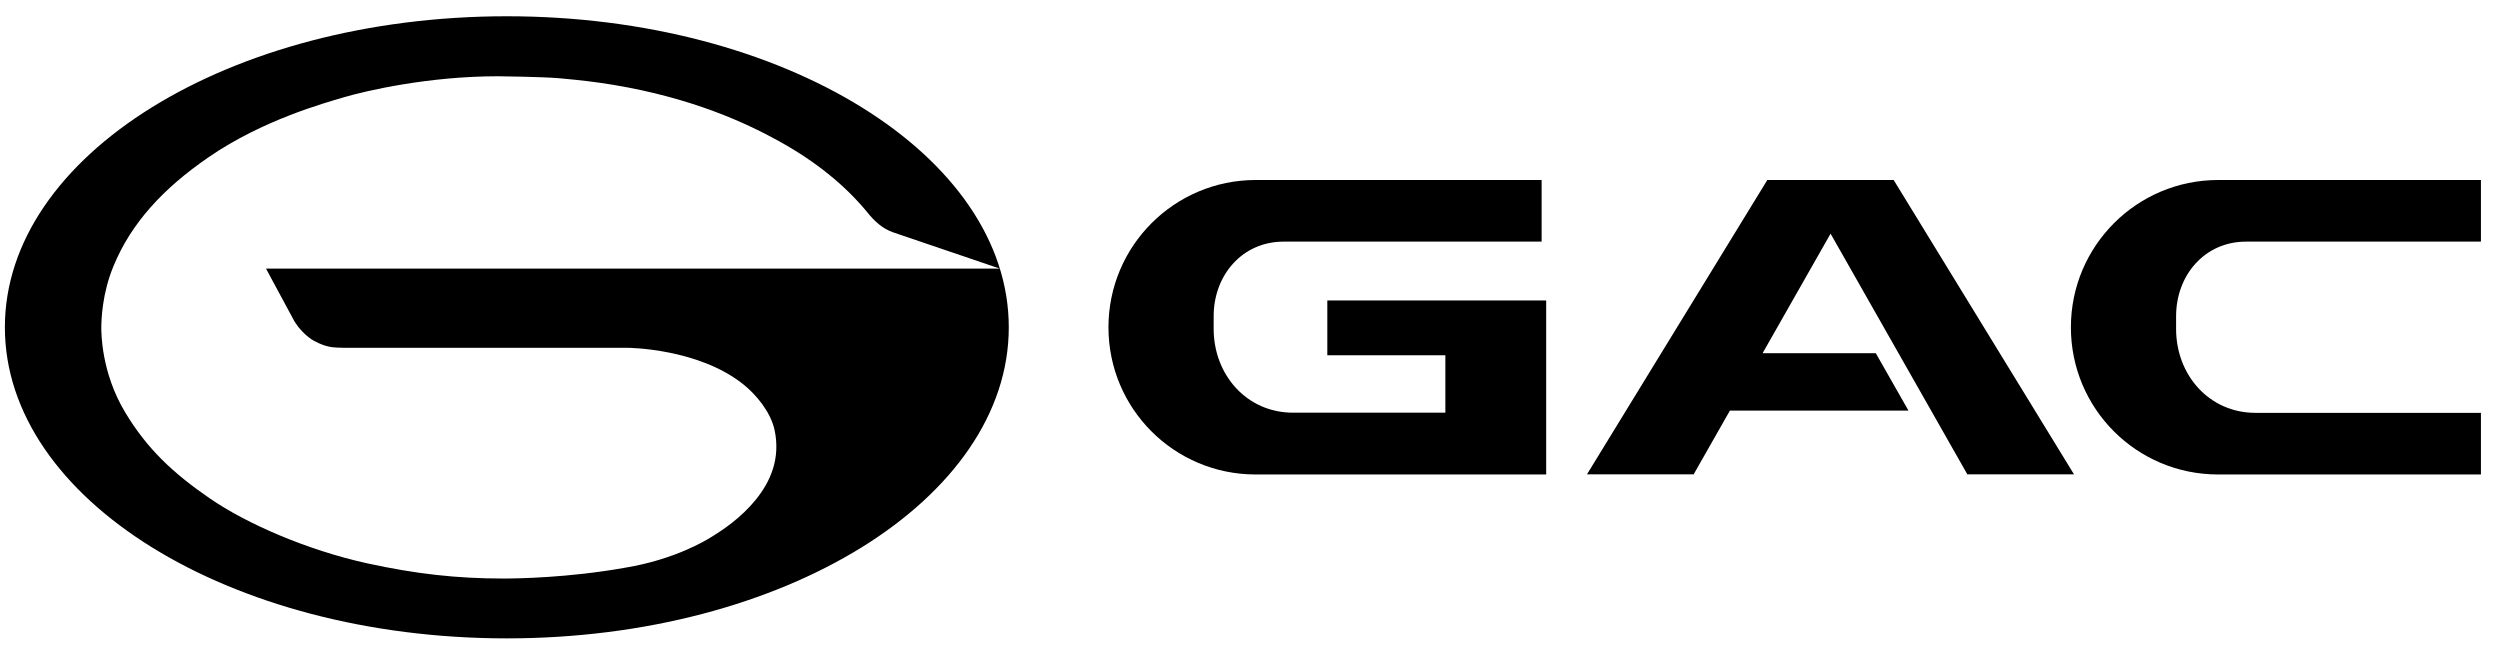<?xml version="1.0" encoding="UTF-8"?> <svg xmlns="http://www.w3.org/2000/svg" width="123" height="32" viewBox="0 0 123 32" fill="none"><g clip-path="url(#clip0_1_94)"><path d="M65.304 17.48H71.112V20.304H63.616C61.344 20.304 59.712 18.448 59.712 16.176V15.56C59.712 13.528 61.128 11.888 63.152 11.888H75.848V8.856H61.784C57.784 8.856 54.536 12.096 54.536 16.104C54.536 20.112 57.776 23.344 61.776 23.344H76.072V14.784H65.304V17.488V17.48Z" fill="black"></path><path d="M107.064 16.176V15.56C107.064 13.528 108.48 11.888 110.504 11.888H122.176V8.856H109.136C105.136 8.856 101.888 12.096 101.888 16.104C101.888 20.112 105.128 23.344 109.128 23.344H122.208V20.312H110.968C108.696 20.312 107.064 18.456 107.064 16.184" fill="black"></path><path d="M91.568 8.856H88.552H86.952L78.08 23.336H83.328L85.112 20.2H93.896L92.288 17.376H86.72L90.064 11.496L96.792 23.336H102.04L93.168 8.856H91.568Z" fill="black"></path><path d="M24.936 0.8C11.296 0.8 0.24 7.648 0.24 16.104C0.24 24.56 11.296 31.408 24.936 31.408C38.576 31.408 49.632 24.56 49.632 16.104C49.632 7.648 38.576 0.8 24.936 0.8ZM49.176 13.216H13.088L14.472 15.784C14.472 15.784 14.72 16.24 15.216 16.616C15.352 16.72 15.512 16.808 15.688 16.888C15.824 16.952 15.936 16.984 16.032 17.016C16.144 17.048 16.24 17.064 16.32 17.08C16.568 17.12 17.312 17.112 17.312 17.112C17.312 17.112 30.808 17.112 30.864 17.112C30.92 17.112 34.328 17.136 36.544 18.888C37.224 19.424 37.912 20.28 38.104 21.136C38.184 21.496 38.208 21.824 38.192 22.152C38.08 24.712 35.168 26.304 34.928 26.464C34.728 26.584 33.192 27.528 30.776 27.928C27.968 28.432 25.4 28.464 24.768 28.464C22.48 28.464 20.464 28.24 18.048 27.712C15.12 27.064 12.144 25.776 10.32 24.52C8.52 23.28 7.248 22.096 6.168 20.304C4.96 18.304 4.992 16.328 4.984 16.16C4.984 15.696 5.032 14.432 5.576 13.112C6.44 11 8 9.288 10.272 7.728C12.944 5.896 15.96 5.072 16.896 4.792C18.04 4.456 21.096 3.752 24.496 3.752C24.52 3.752 26.648 3.776 27.496 3.848C28.544 3.944 29.272 4.024 30.184 4.176C34.064 4.824 36.712 6.048 38.352 6.96C40.128 7.944 41.552 9.096 42.648 10.416C43 10.864 43.408 11.248 43.944 11.432L49.168 13.208" fill="black"></path></g><defs><clipPath id="clip0_1_94"><rect width="122.062" height="32" fill="white"></rect></clipPath></defs></svg> 